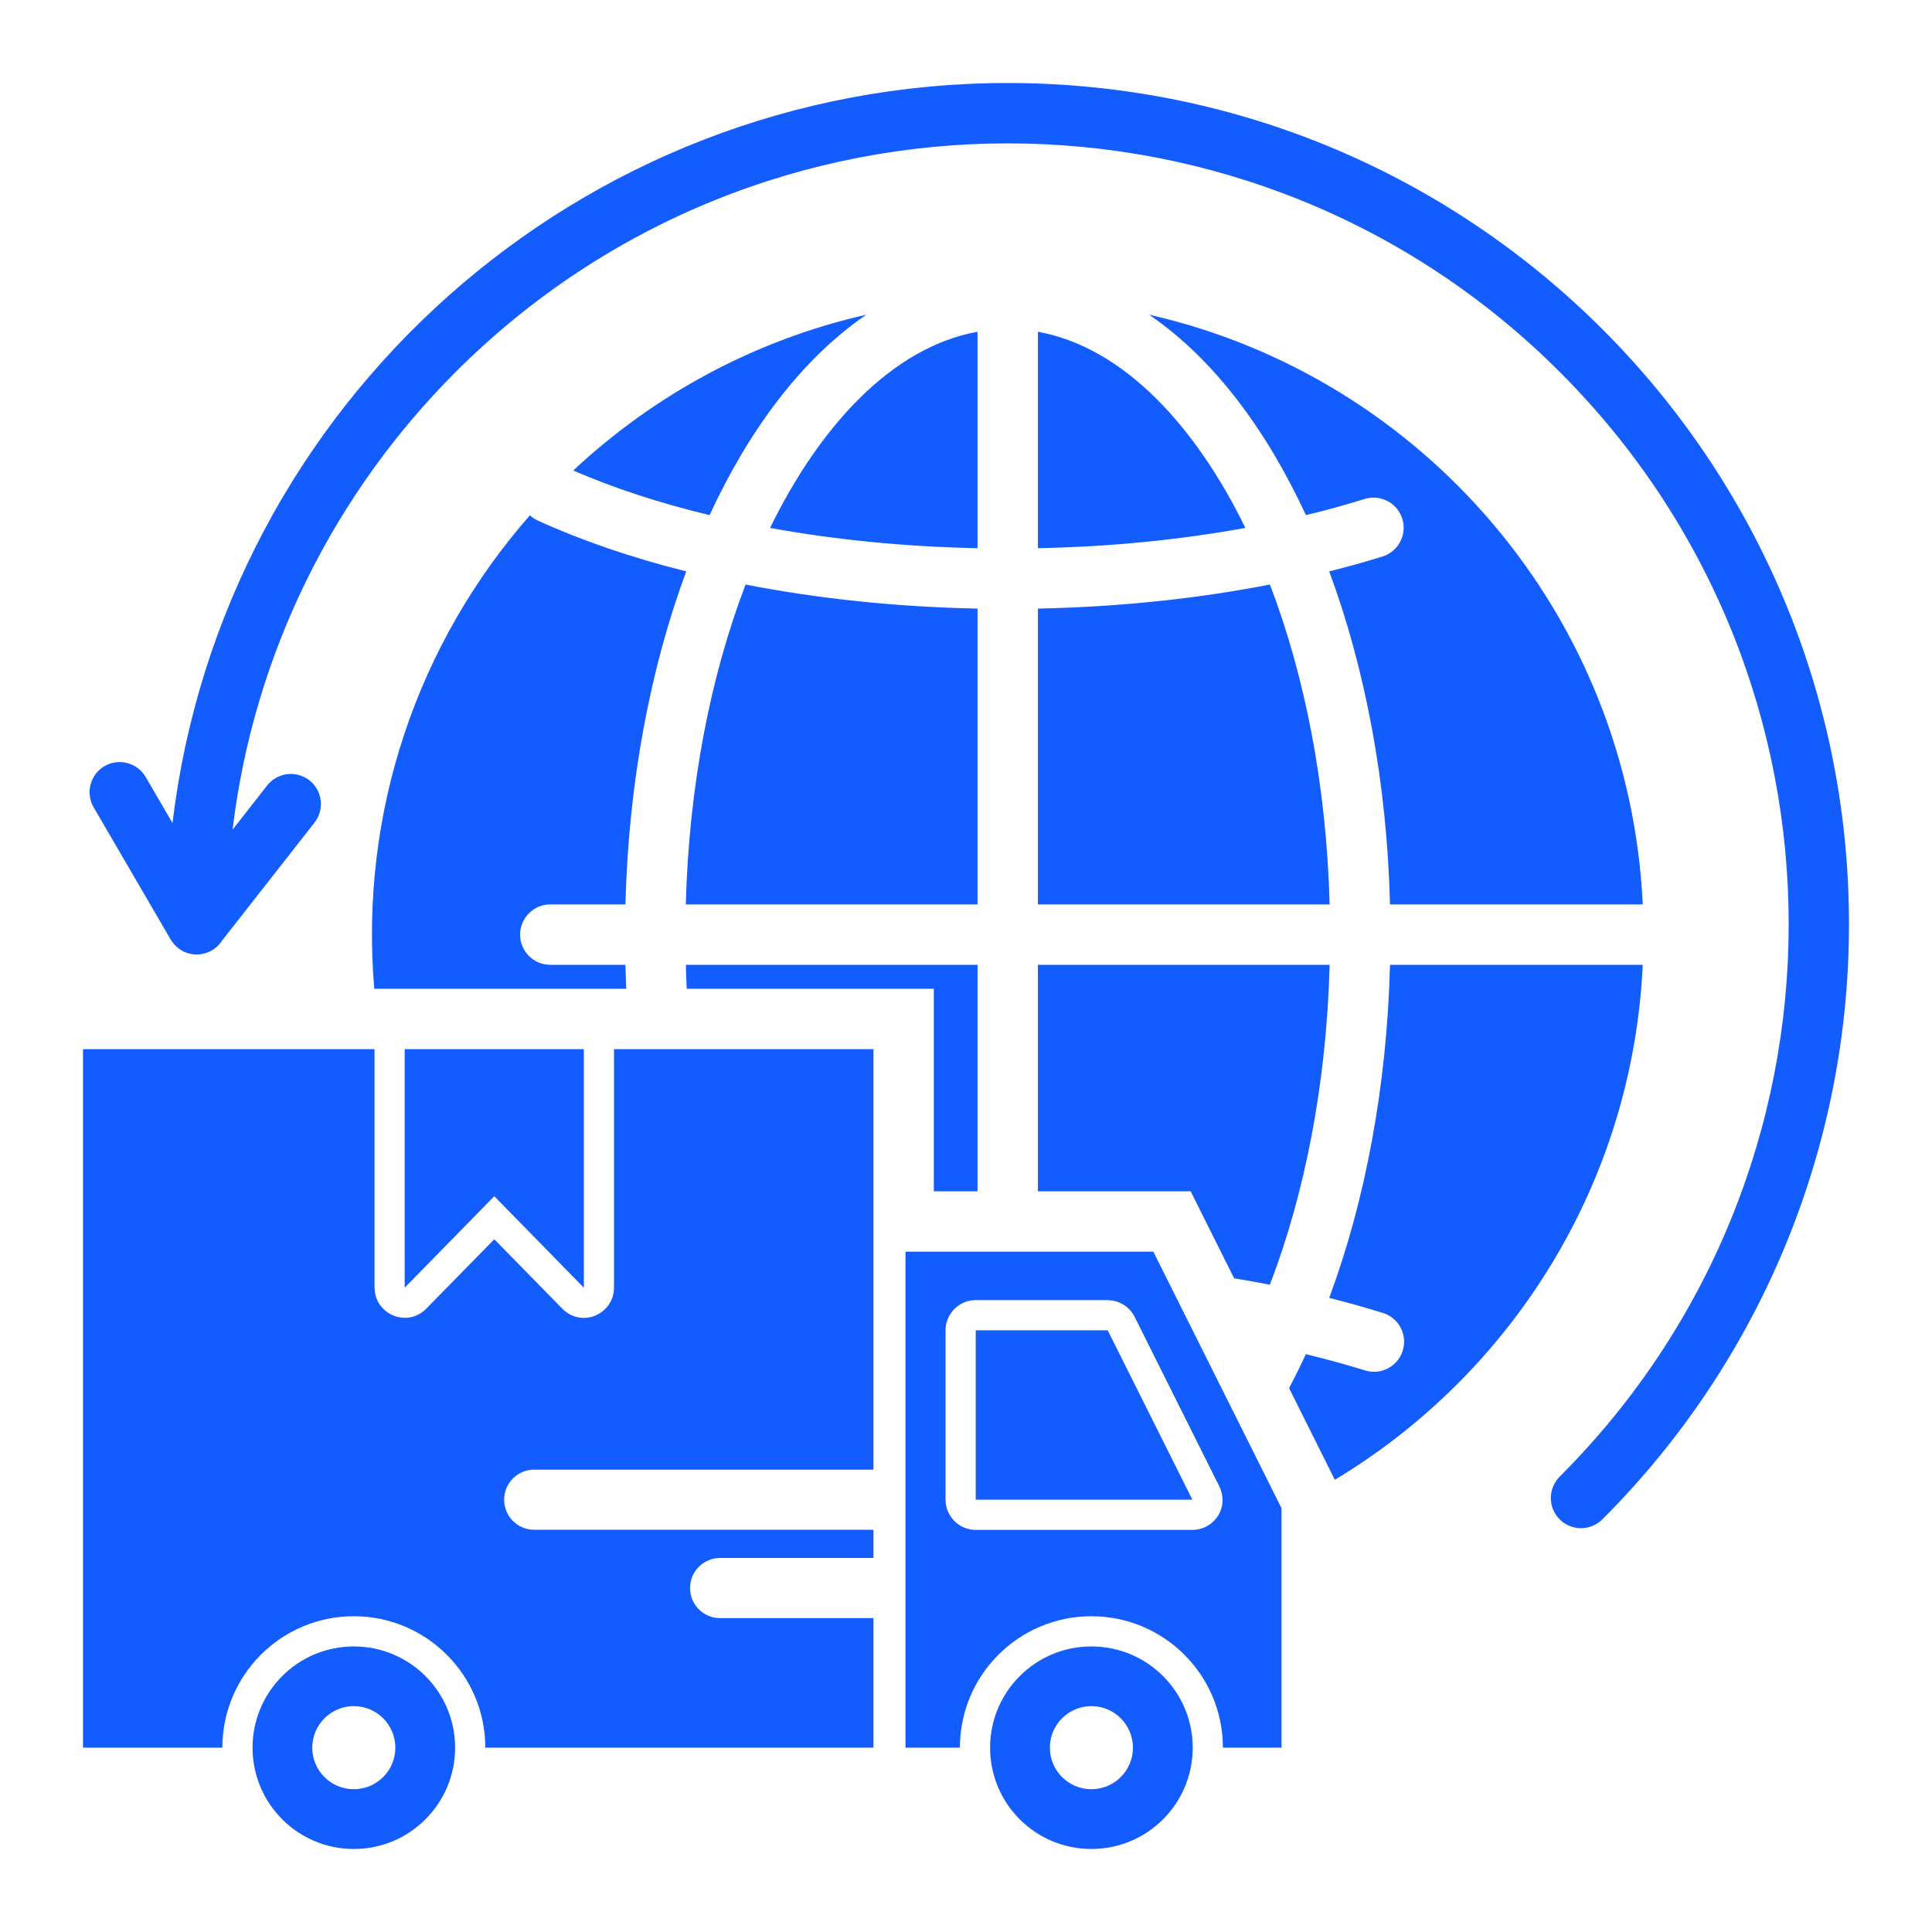 <svg width="32" height="32" viewBox="0 0 32 32" fill="none" xmlns="http://www.w3.org/2000/svg">
<g id="Frame">
<g id="Group">
<path id="Vector" fill-rule="evenodd" clip-rule="evenodd" d="M3.676 15.582C3.478 15.885 3.008 15.902 2.808 15.529L1.549 13.368C1.484 13.253 1.467 13.118 1.501 12.991C1.535 12.864 1.619 12.755 1.732 12.689C1.846 12.623 1.982 12.605 2.109 12.639C2.236 12.672 2.345 12.754 2.412 12.868L2.857 13.632C3.69 6.689 9.602 1.375 16.691 1.375C24.387 1.375 30.625 7.613 30.625 15.309C30.625 19.043 29.139 22.566 26.544 25.162C26.498 25.209 26.442 25.246 26.382 25.272C26.321 25.298 26.255 25.311 26.189 25.312C26.123 25.312 26.058 25.299 25.996 25.274C25.935 25.249 25.88 25.212 25.833 25.166C25.786 25.119 25.749 25.063 25.724 25.002C25.699 24.941 25.686 24.875 25.686 24.809C25.687 24.743 25.7 24.678 25.726 24.617C25.752 24.556 25.79 24.501 25.837 24.454C30.882 19.41 30.897 11.224 25.837 6.163C20.786 1.112 12.596 1.112 7.545 6.163C5.553 8.156 4.207 10.797 3.852 13.742L4.427 13.007C4.509 12.904 4.628 12.838 4.759 12.822C4.889 12.807 5.02 12.844 5.124 12.924C5.227 13.005 5.295 13.124 5.311 13.254C5.328 13.384 5.292 13.516 5.213 13.62L3.676 15.582ZM1.375 17.377V28.947H3.683C3.683 27.745 4.658 26.77 5.86 26.77C7.063 26.77 8.038 27.745 8.038 28.947H14.467V26.801H11.919C11.788 26.799 11.664 26.746 11.572 26.653C11.48 26.56 11.429 26.434 11.429 26.303C11.429 26.173 11.48 26.047 11.572 25.954C11.664 25.861 11.788 25.807 11.919 25.805H14.467V25.338H8.84C8.709 25.336 8.585 25.282 8.493 25.189C8.401 25.096 8.35 24.971 8.35 24.84C8.35 24.709 8.401 24.584 8.493 24.49C8.585 24.397 8.709 24.344 8.84 24.342H14.467V17.377H10.17V21.328C10.17 21.765 9.625 22.021 9.288 21.65L8.187 20.526L7.059 21.677C6.746 21.996 6.205 21.771 6.205 21.328H6.203V17.377H1.375ZM6.703 17.377V21.328L8.187 19.813L9.67 21.328V17.377H6.703ZM16.161 24.84H19.75L18.347 22.034H16.161V24.84ZM18.077 27.27C17.15 27.27 16.399 28.021 16.399 28.947C16.399 29.874 17.15 30.625 18.077 30.625C19.004 30.625 19.755 29.874 19.755 28.947C19.755 28.021 19.004 27.27 18.077 27.27ZM18.077 28.259C18.457 28.259 18.765 28.567 18.765 28.947C18.765 29.327 18.457 29.635 18.077 29.635C17.697 29.635 17.389 29.327 17.389 28.947C17.389 28.567 17.697 28.259 18.077 28.259ZM5.861 27.27C6.787 27.27 7.538 28.021 7.538 28.947C7.538 29.874 6.787 30.625 5.861 30.625C4.934 30.625 4.183 29.874 4.183 28.947C4.183 28.021 4.934 27.27 5.861 27.27ZM5.86 28.259C6.24 28.259 6.548 28.567 6.548 28.947C6.548 29.327 6.24 29.635 5.86 29.635C5.48 29.635 5.172 29.327 5.172 28.947C5.172 28.567 5.481 28.259 5.86 28.259ZM19.103 20.732H14.998V28.947H15.899C15.899 27.745 16.874 26.77 18.077 26.77C19.28 26.77 20.255 27.745 20.255 28.947H21.226V24.981L19.103 20.732ZM19.75 25.34C20.103 25.34 20.391 24.963 20.174 24.576L18.793 21.811C18.751 21.728 18.688 21.659 18.609 21.61C18.53 21.561 18.44 21.536 18.347 21.536V21.534H16.161C16.029 21.534 15.902 21.586 15.808 21.68C15.714 21.774 15.661 21.901 15.661 22.034V24.84C15.661 24.972 15.714 25.099 15.808 25.193C15.902 25.287 16.029 25.34 16.161 25.34H19.75V25.34ZM17.191 5.495V9.08C18.371 9.056 19.519 8.946 20.627 8.744C19.815 7.08 18.623 5.754 17.191 5.495ZM14.35 5.212C12.499 5.632 10.834 6.54 9.495 7.793C10.161 8.082 10.92 8.332 11.753 8.532C12.381 7.172 13.25 5.961 14.35 5.212ZM8.777 8.535C6.933 10.635 5.95 13.429 6.199 16.377H10.373C10.367 16.245 10.363 16.113 10.359 15.98H9.114C8.981 15.98 8.854 15.928 8.761 15.834C8.667 15.74 8.614 15.613 8.614 15.48C8.614 15.348 8.667 15.22 8.761 15.127C8.854 15.033 8.981 14.98 9.114 14.98H10.359C10.411 12.95 10.774 11.061 11.366 9.464C10.46 9.237 9.632 8.952 8.907 8.622C8.859 8.6 8.815 8.571 8.777 8.535ZM22.109 24.51C25.038 22.749 27.04 19.605 27.209 15.98H23.023C22.971 18.01 22.608 19.9 22.016 21.497C22.314 21.572 22.61 21.655 22.904 21.746C22.967 21.765 23.025 21.797 23.075 21.838C23.126 21.88 23.168 21.931 23.198 21.989C23.229 22.047 23.248 22.11 23.254 22.175C23.26 22.241 23.253 22.306 23.234 22.369C23.215 22.431 23.184 22.49 23.142 22.54C23.1 22.591 23.049 22.632 22.991 22.663C22.933 22.694 22.87 22.713 22.805 22.719C22.739 22.725 22.674 22.718 22.611 22.699C22.287 22.599 21.959 22.509 21.629 22.429C21.54 22.622 21.447 22.81 21.351 22.992L22.109 24.51ZM27.209 14.98C26.985 10.192 23.564 6.241 19.032 5.212C20.132 5.961 21.001 7.172 21.63 8.532C21.96 8.453 22.287 8.363 22.611 8.262C22.737 8.226 22.872 8.24 22.987 8.302C23.103 8.364 23.189 8.469 23.227 8.595C23.266 8.72 23.253 8.855 23.193 8.971C23.133 9.088 23.029 9.175 22.904 9.216C22.61 9.307 22.314 9.39 22.016 9.464C22.608 11.062 22.972 12.951 23.023 14.98H27.209V14.98ZM16.191 19.732V15.98H11.36C11.363 16.113 11.368 16.246 11.374 16.377H15.467V19.732H16.191ZM20.441 21.173C20.642 21.206 20.839 21.241 21.033 21.279C21.613 19.766 21.971 17.949 22.023 15.98H17.191V19.732H19.721L20.441 21.173ZM11.359 14.98H16.191V10.08C14.841 10.053 13.547 9.915 12.349 9.682C11.77 11.195 11.411 13.012 11.359 14.98ZM17.191 14.98H22.023C21.971 13.012 21.613 11.195 21.034 9.682C19.796 9.923 18.493 10.054 17.191 10.08V14.98ZM12.755 8.744C13.818 8.938 14.975 9.055 16.191 9.08V5.495C14.76 5.754 13.567 7.081 12.755 8.744Z" fill="#135CFD"/>
</g>
</g>
</svg>
